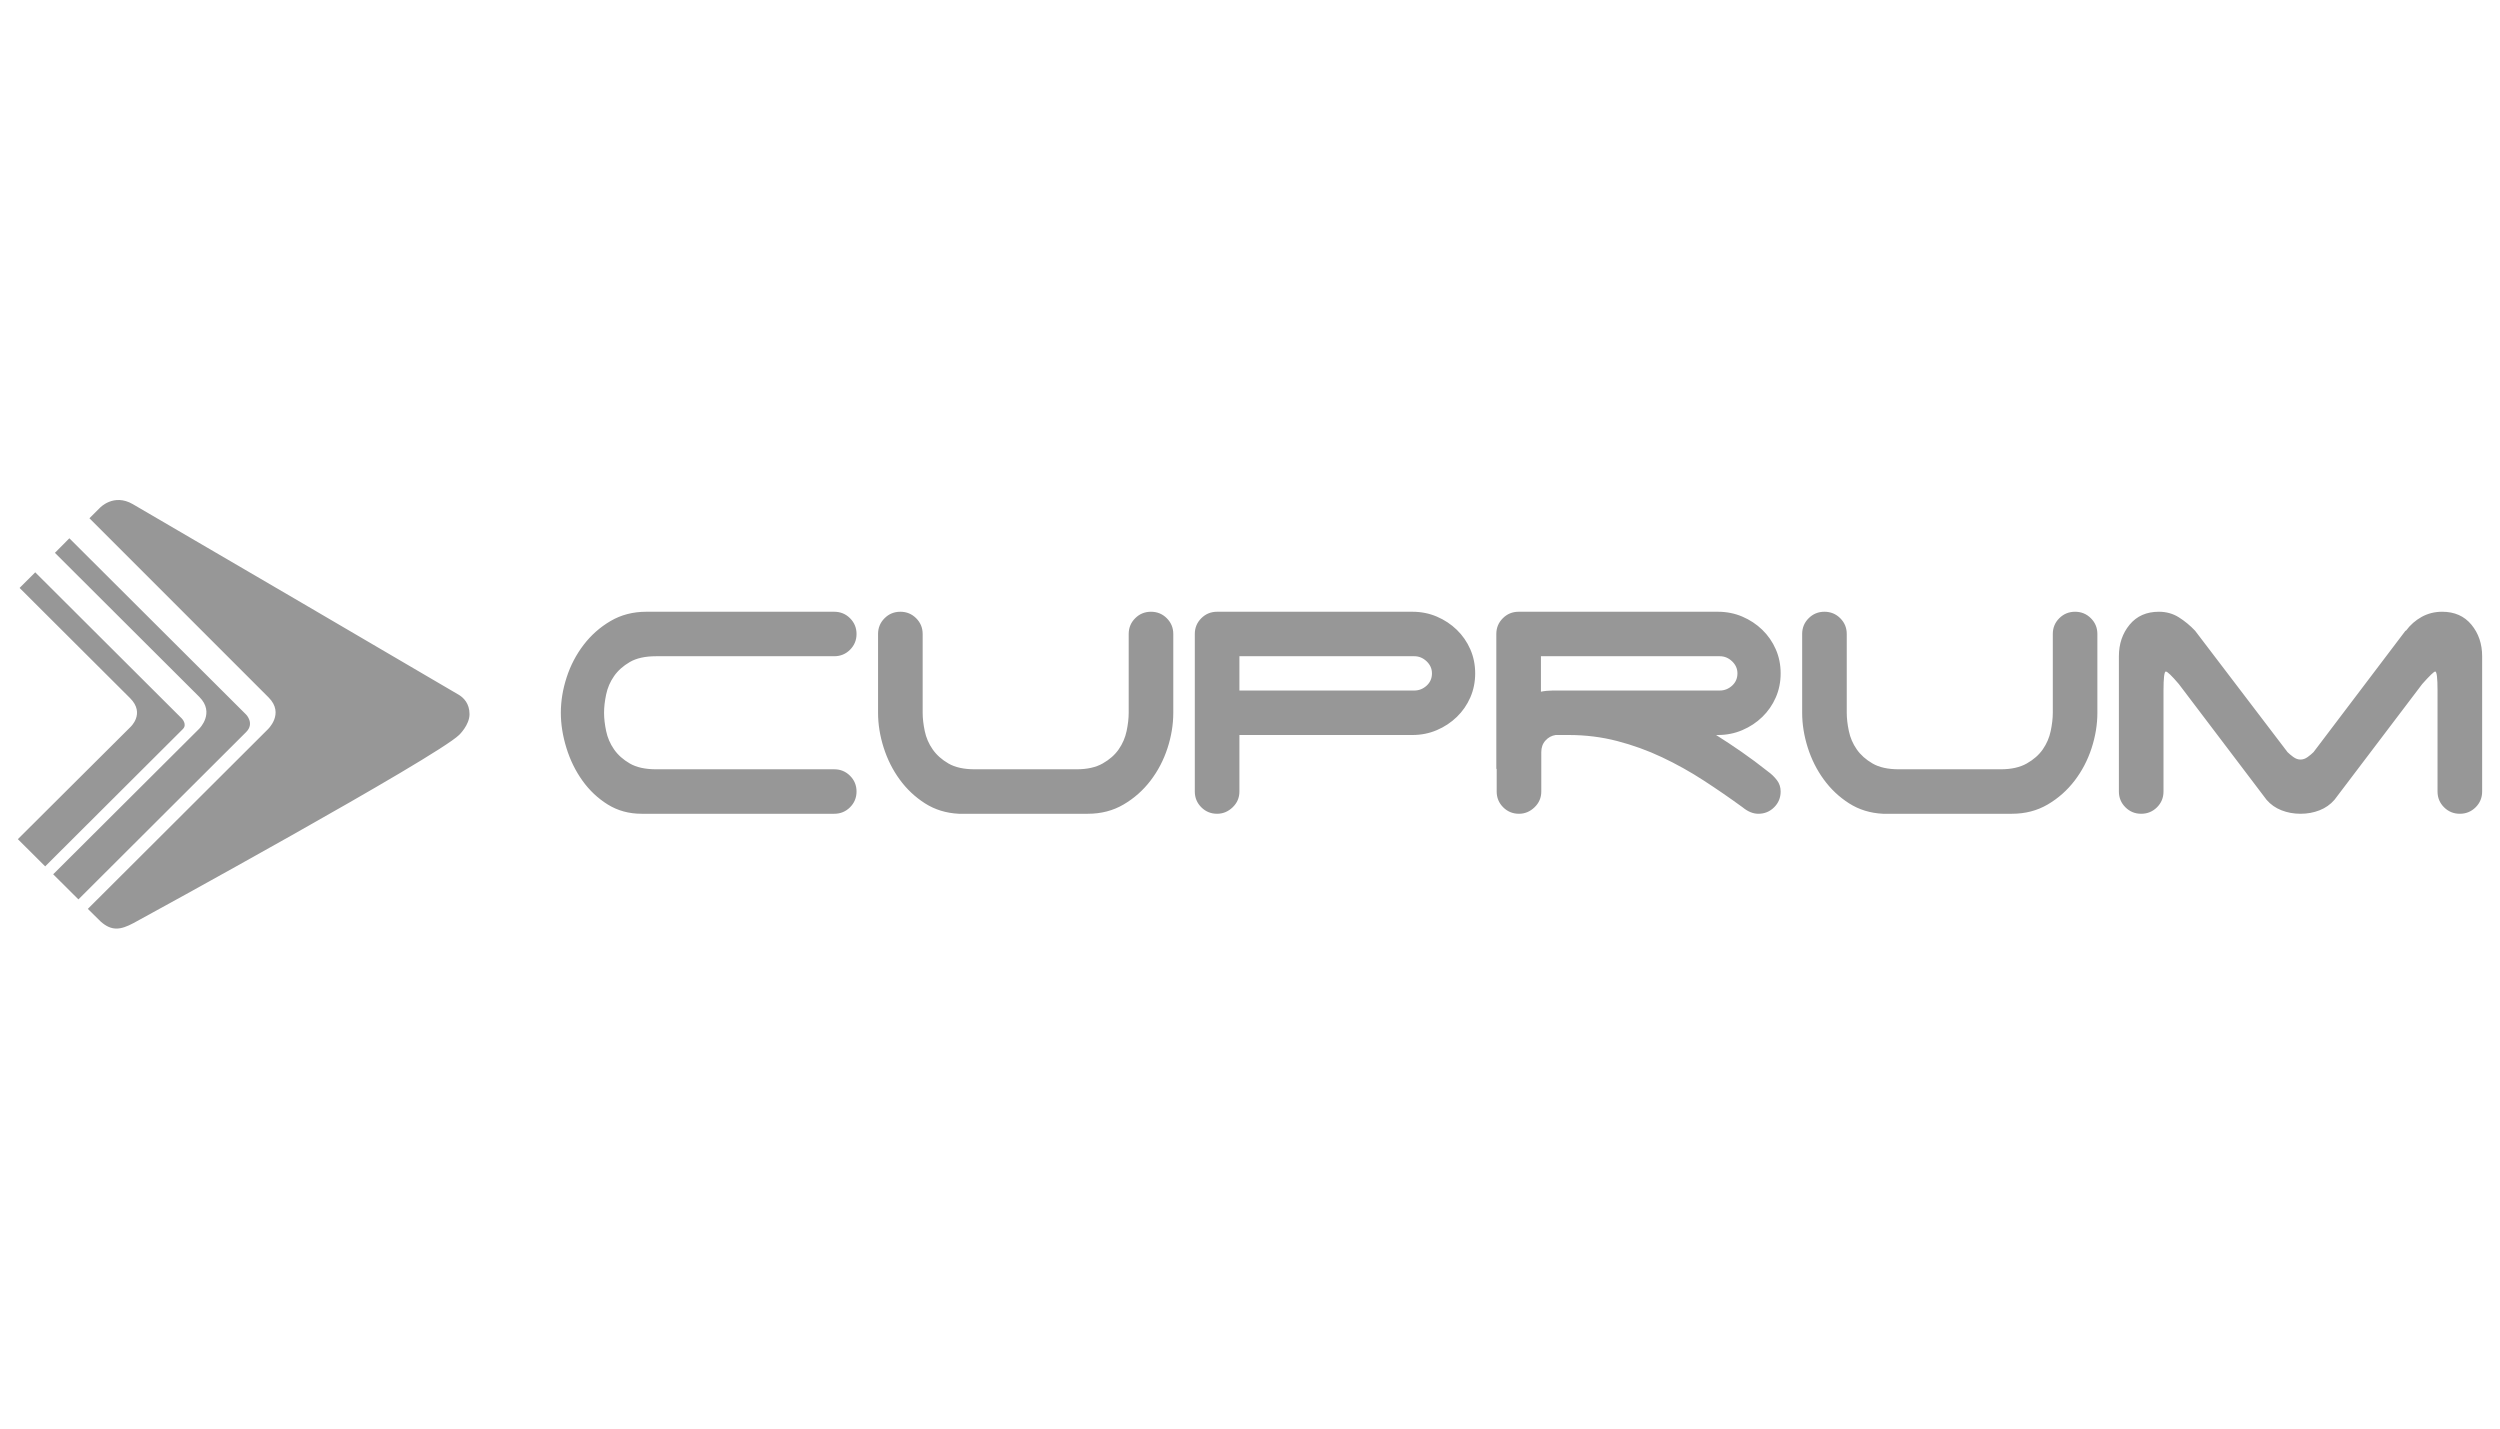 <?xml version="1.0" encoding="utf-8"?>
<svg width="140px" height="80px" viewBox="0 0 140 80" version="1.1" xmlns:xlink="http://www.w3.org/1999/xlink" xmlns="http://www.w3.org/2000/svg">
  <desc>Created with Lunacy</desc>
  <g id="client_05">
    <path d="M6.433 0.23C7.482 0.835 24.472 10.767 24.715 10.922C24.956 11.076 25.293 11.388 25.293 11.995C25.293 12.602 24.715 13.153 24.715 13.153C23.427 14.414 7.101 23.359 6.485 23.688C5.747 24.084 5.258 24.148 4.65 23.618L3.919 22.897L13.977 12.864C13.977 12.864 14.961 11.974 14.039 11.054C13.046 10.064 4.008 1.022 4.008 1.022L4.595 0.438C4.595 0.438 5.361 -0.389 6.433 0.23ZM12.784 12.018C12.784 12.018 13.269 12.51 12.784 12.995C12.259 13.518 3.391 22.366 3.391 22.366L1.978 20.96L10.162 12.803C10.162 12.803 11.056 11.918 10.162 11.027C9.183 10.05 2.075 2.959 2.075 2.959L2.884 2.144L12.784 12.018ZM9.183 12.238L0.973 4.05L0.097 4.924C0.097 4.924 5.554 10.367 6.285 11.096C7.159 11.968 6.285 12.733 6.285 12.733L0 18.993L1.53 20.517C1.53 20.517 8.96 13.107 9.238 12.83C9.503 12.566 9.183 12.238 9.183 12.238ZM62.571 6.621C62.813 6.379 63.108 6.258 63.455 6.258C63.802 6.258 64.097 6.379 64.34 6.621C64.582 6.864 64.704 7.157 64.704 7.503L64.704 11.914C64.704 12.572 64.596 13.233 64.379 13.9C64.162 14.565 63.846 15.171 63.429 15.716C63.013 16.261 62.51 16.706 61.92 17.052C61.33 17.398 60.663 17.571 59.917 17.571L52.697 17.571C51.986 17.536 51.354 17.342 50.798 16.987C50.243 16.632 49.771 16.187 49.381 15.651C48.99 15.115 48.692 14.518 48.483 13.861C48.275 13.203 48.171 12.554 48.171 11.914L48.171 7.503C48.171 7.157 48.293 6.864 48.536 6.621C48.778 6.379 49.073 6.258 49.42 6.258C49.767 6.258 50.062 6.379 50.304 6.621C50.547 6.864 50.669 7.157 50.669 7.503L50.669 11.914C50.669 12.226 50.708 12.567 50.786 12.939C50.864 13.311 51.011 13.653 51.228 13.964C51.445 14.276 51.739 14.539 52.112 14.755C52.485 14.972 52.975 15.08 53.582 15.08L59.293 15.08C59.883 15.08 60.368 14.972 60.749 14.755C61.131 14.539 61.431 14.276 61.647 13.964C61.864 13.653 62.011 13.311 62.09 12.939C62.168 12.567 62.207 12.226 62.207 11.914L62.207 7.503C62.207 7.157 62.328 6.864 62.571 6.621ZM80.582 7.27C80.261 6.958 79.888 6.712 79.463 6.53C79.038 6.349 78.583 6.258 78.097 6.258L67.157 6.258C66.811 6.258 66.516 6.379 66.273 6.621C66.031 6.864 65.909 7.157 65.909 7.503L65.909 16.325C65.909 16.671 66.031 16.965 66.273 17.208C66.516 17.45 66.811 17.571 67.157 17.571C67.487 17.571 67.778 17.45 68.029 17.208C68.281 16.965 68.407 16.671 68.407 16.325L68.407 13.16L78.097 13.16C78.583 13.16 79.038 13.069 79.463 12.887C79.888 12.706 80.261 12.459 80.582 12.148C80.903 11.837 81.154 11.474 81.337 11.058C81.518 10.643 81.61 10.193 81.61 9.709C81.61 9.224 81.518 8.775 81.337 8.36C81.154 7.944 80.903 7.581 80.582 7.27ZM97.689 12.148C97.368 12.46 96.995 12.706 96.57 12.887C96.145 13.069 95.69 13.16 95.204 13.16L95.1 13.16C95.568 13.454 96.045 13.77 96.531 14.107C97.017 14.444 97.511 14.812 98.013 15.21C98.205 15.348 98.369 15.508 98.508 15.69C98.647 15.871 98.716 16.083 98.716 16.325C98.716 16.671 98.595 16.966 98.352 17.208C98.109 17.45 97.814 17.571 97.467 17.571C97.172 17.571 96.878 17.45 96.583 17.207C95.872 16.689 95.144 16.187 94.398 15.703C93.652 15.218 92.876 14.786 92.07 14.405C91.263 14.024 90.427 13.722 89.559 13.497C88.692 13.272 87.79 13.16 86.854 13.16L86.118 13.16C85.892 13.194 85.701 13.298 85.545 13.471C85.389 13.644 85.312 13.861 85.312 14.119L85.312 16.325C85.312 16.671 85.186 16.966 84.934 17.208C84.683 17.45 84.392 17.571 84.063 17.571C83.716 17.571 83.421 17.45 83.178 17.208C82.935 16.966 82.814 16.671 82.814 16.325L82.814 15.05L82.794 15.066L82.794 7.503C82.794 7.157 82.916 6.864 83.159 6.621C83.402 6.379 83.696 6.258 84.043 6.258C84.047 6.258 84.05 6.258 84.053 6.258C84.056 6.258 84.059 6.258 84.063 6.258L95.204 6.258C95.69 6.258 96.145 6.349 96.57 6.53C96.995 6.712 97.368 6.958 97.689 7.27C98.009 7.581 98.261 7.944 98.443 8.36C98.625 8.775 98.716 9.224 98.716 9.709C98.716 10.193 98.625 10.643 98.443 11.058C98.261 11.474 98.009 11.837 97.689 12.148ZM115.205 6.258C114.858 6.258 114.563 6.379 114.32 6.621C114.077 6.864 113.957 7.157 113.957 7.503L113.957 11.914C113.957 12.226 113.917 12.567 113.839 12.939C113.761 13.311 113.613 13.653 113.397 13.964C113.18 14.276 112.881 14.539 112.499 14.755C112.118 14.972 111.632 15.08 111.042 15.08L105.332 15.08C104.724 15.08 104.234 14.972 103.862 14.755C103.489 14.539 103.194 14.276 102.977 13.964C102.76 13.653 102.613 13.311 102.536 12.939C102.457 12.567 102.418 12.226 102.418 11.914L102.418 7.503C102.418 7.157 102.297 6.864 102.054 6.621C101.811 6.379 101.516 6.258 101.169 6.258C100.822 6.258 100.528 6.379 100.285 6.621C100.042 6.864 99.921 7.157 99.921 7.503L99.921 11.914C99.921 12.554 100.025 13.203 100.233 13.861C100.441 14.518 100.74 15.115 101.131 15.651C101.52 16.187 101.993 16.632 102.548 16.987C103.103 17.342 103.736 17.536 104.447 17.571L111.667 17.571C112.412 17.571 113.08 17.398 113.67 17.052C114.26 16.706 114.762 16.261 115.179 15.716C115.595 15.171 115.911 14.565 116.128 13.9C116.345 13.233 116.453 12.572 116.453 11.914L116.453 7.503C116.453 7.157 116.332 6.864 116.089 6.621C115.846 6.379 115.552 6.258 115.205 6.258ZM135.762 6.258C136.456 6.258 137.002 6.5 137.401 6.984C137.8 7.469 138 8.057 138 8.749L138 16.325C138 16.671 137.878 16.966 137.636 17.208C137.392 17.45 137.098 17.571 136.751 17.571C136.404 17.571 136.109 17.45 135.867 17.208C135.624 16.966 135.502 16.671 135.502 16.325L135.502 10.669C135.502 9.96 135.459 9.605 135.372 9.605C135.303 9.605 135.06 9.839 134.644 10.306L129.728 16.792C129.502 17.052 129.225 17.247 128.895 17.376C128.566 17.506 128.211 17.571 127.829 17.571C127.447 17.571 127.092 17.506 126.762 17.376C126.433 17.247 126.155 17.052 125.93 16.792L121.014 10.306C120.616 9.839 120.373 9.605 120.286 9.605C120.2 9.605 120.156 9.96 120.156 10.669L120.156 16.325C120.156 16.671 120.035 16.966 119.792 17.208C119.549 17.45 119.254 17.571 118.907 17.571C118.56 17.571 118.266 17.45 118.023 17.208C117.78 16.966 117.658 16.671 117.658 16.325L117.658 8.749C117.658 8.057 117.858 7.469 118.257 6.984C118.656 6.5 119.202 6.258 119.896 6.258C120.312 6.258 120.685 6.362 121.014 6.569C121.344 6.777 121.648 7.028 121.925 7.321L127.101 14.119C127.188 14.206 127.296 14.297 127.426 14.392C127.556 14.487 127.69 14.535 127.829 14.535C127.968 14.535 128.102 14.487 128.232 14.392C128.362 14.297 128.471 14.206 128.558 14.119L133.707 7.321L133.733 7.321C133.976 6.993 134.271 6.734 134.618 6.543C134.965 6.353 135.346 6.258 135.762 6.258ZM33.386 9.865C33.602 9.553 33.897 9.29 34.27 9.073C34.643 8.857 35.133 8.749 35.74 8.749L45.718 8.749C46.064 8.749 46.359 8.628 46.602 8.386C46.844 8.143 46.966 7.849 46.966 7.503C46.966 7.157 46.844 6.864 46.602 6.621C46.359 6.379 46.064 6.258 45.718 6.258L35.194 6.258C34.448 6.258 33.78 6.431 33.191 6.777C32.601 7.123 32.098 7.569 31.682 8.113C31.266 8.658 30.949 9.263 30.733 9.93C30.516 10.596 30.407 11.257 30.407 11.915C30.407 12.555 30.511 13.212 30.72 13.887C30.928 14.562 31.227 15.171 31.617 15.716C32.007 16.261 32.479 16.706 33.034 17.052C33.59 17.398 34.222 17.571 34.934 17.571L45.718 17.571C46.064 17.571 46.359 17.45 46.602 17.208C46.844 16.966 46.966 16.671 46.966 16.325C46.966 15.979 46.844 15.686 46.602 15.443C46.359 15.201 46.064 15.08 45.718 15.08L35.74 15.08C35.133 15.08 34.643 14.972 34.27 14.756C33.897 14.54 33.602 14.276 33.386 13.965C33.169 13.653 33.022 13.311 32.944 12.939C32.866 12.568 32.827 12.226 32.827 11.915C32.827 11.603 32.866 11.262 32.944 10.89C33.022 10.518 33.169 10.176 33.386 9.865ZM78.202 10.669C78.462 10.669 78.691 10.578 78.891 10.397C79.09 10.215 79.19 9.986 79.19 9.709C79.19 9.449 79.09 9.224 78.891 9.034C78.691 8.844 78.462 8.749 78.202 8.749L68.407 8.749L68.407 10.669L78.202 10.669ZM85.962 10.669C85.729 10.669 85.506 10.691 85.292 10.735L85.292 8.749L95.309 8.749C95.569 8.749 95.798 8.844 95.998 9.034C96.197 9.225 96.297 9.449 96.297 9.709C96.297 9.986 96.197 10.215 95.998 10.397C95.798 10.578 95.569 10.669 95.309 10.669L85.962 10.669Z" transform="translate(1 28)" id="Cuprum" fill="#979797" fill-rule="evenodd" stroke="none" />
  </g>
</svg>
